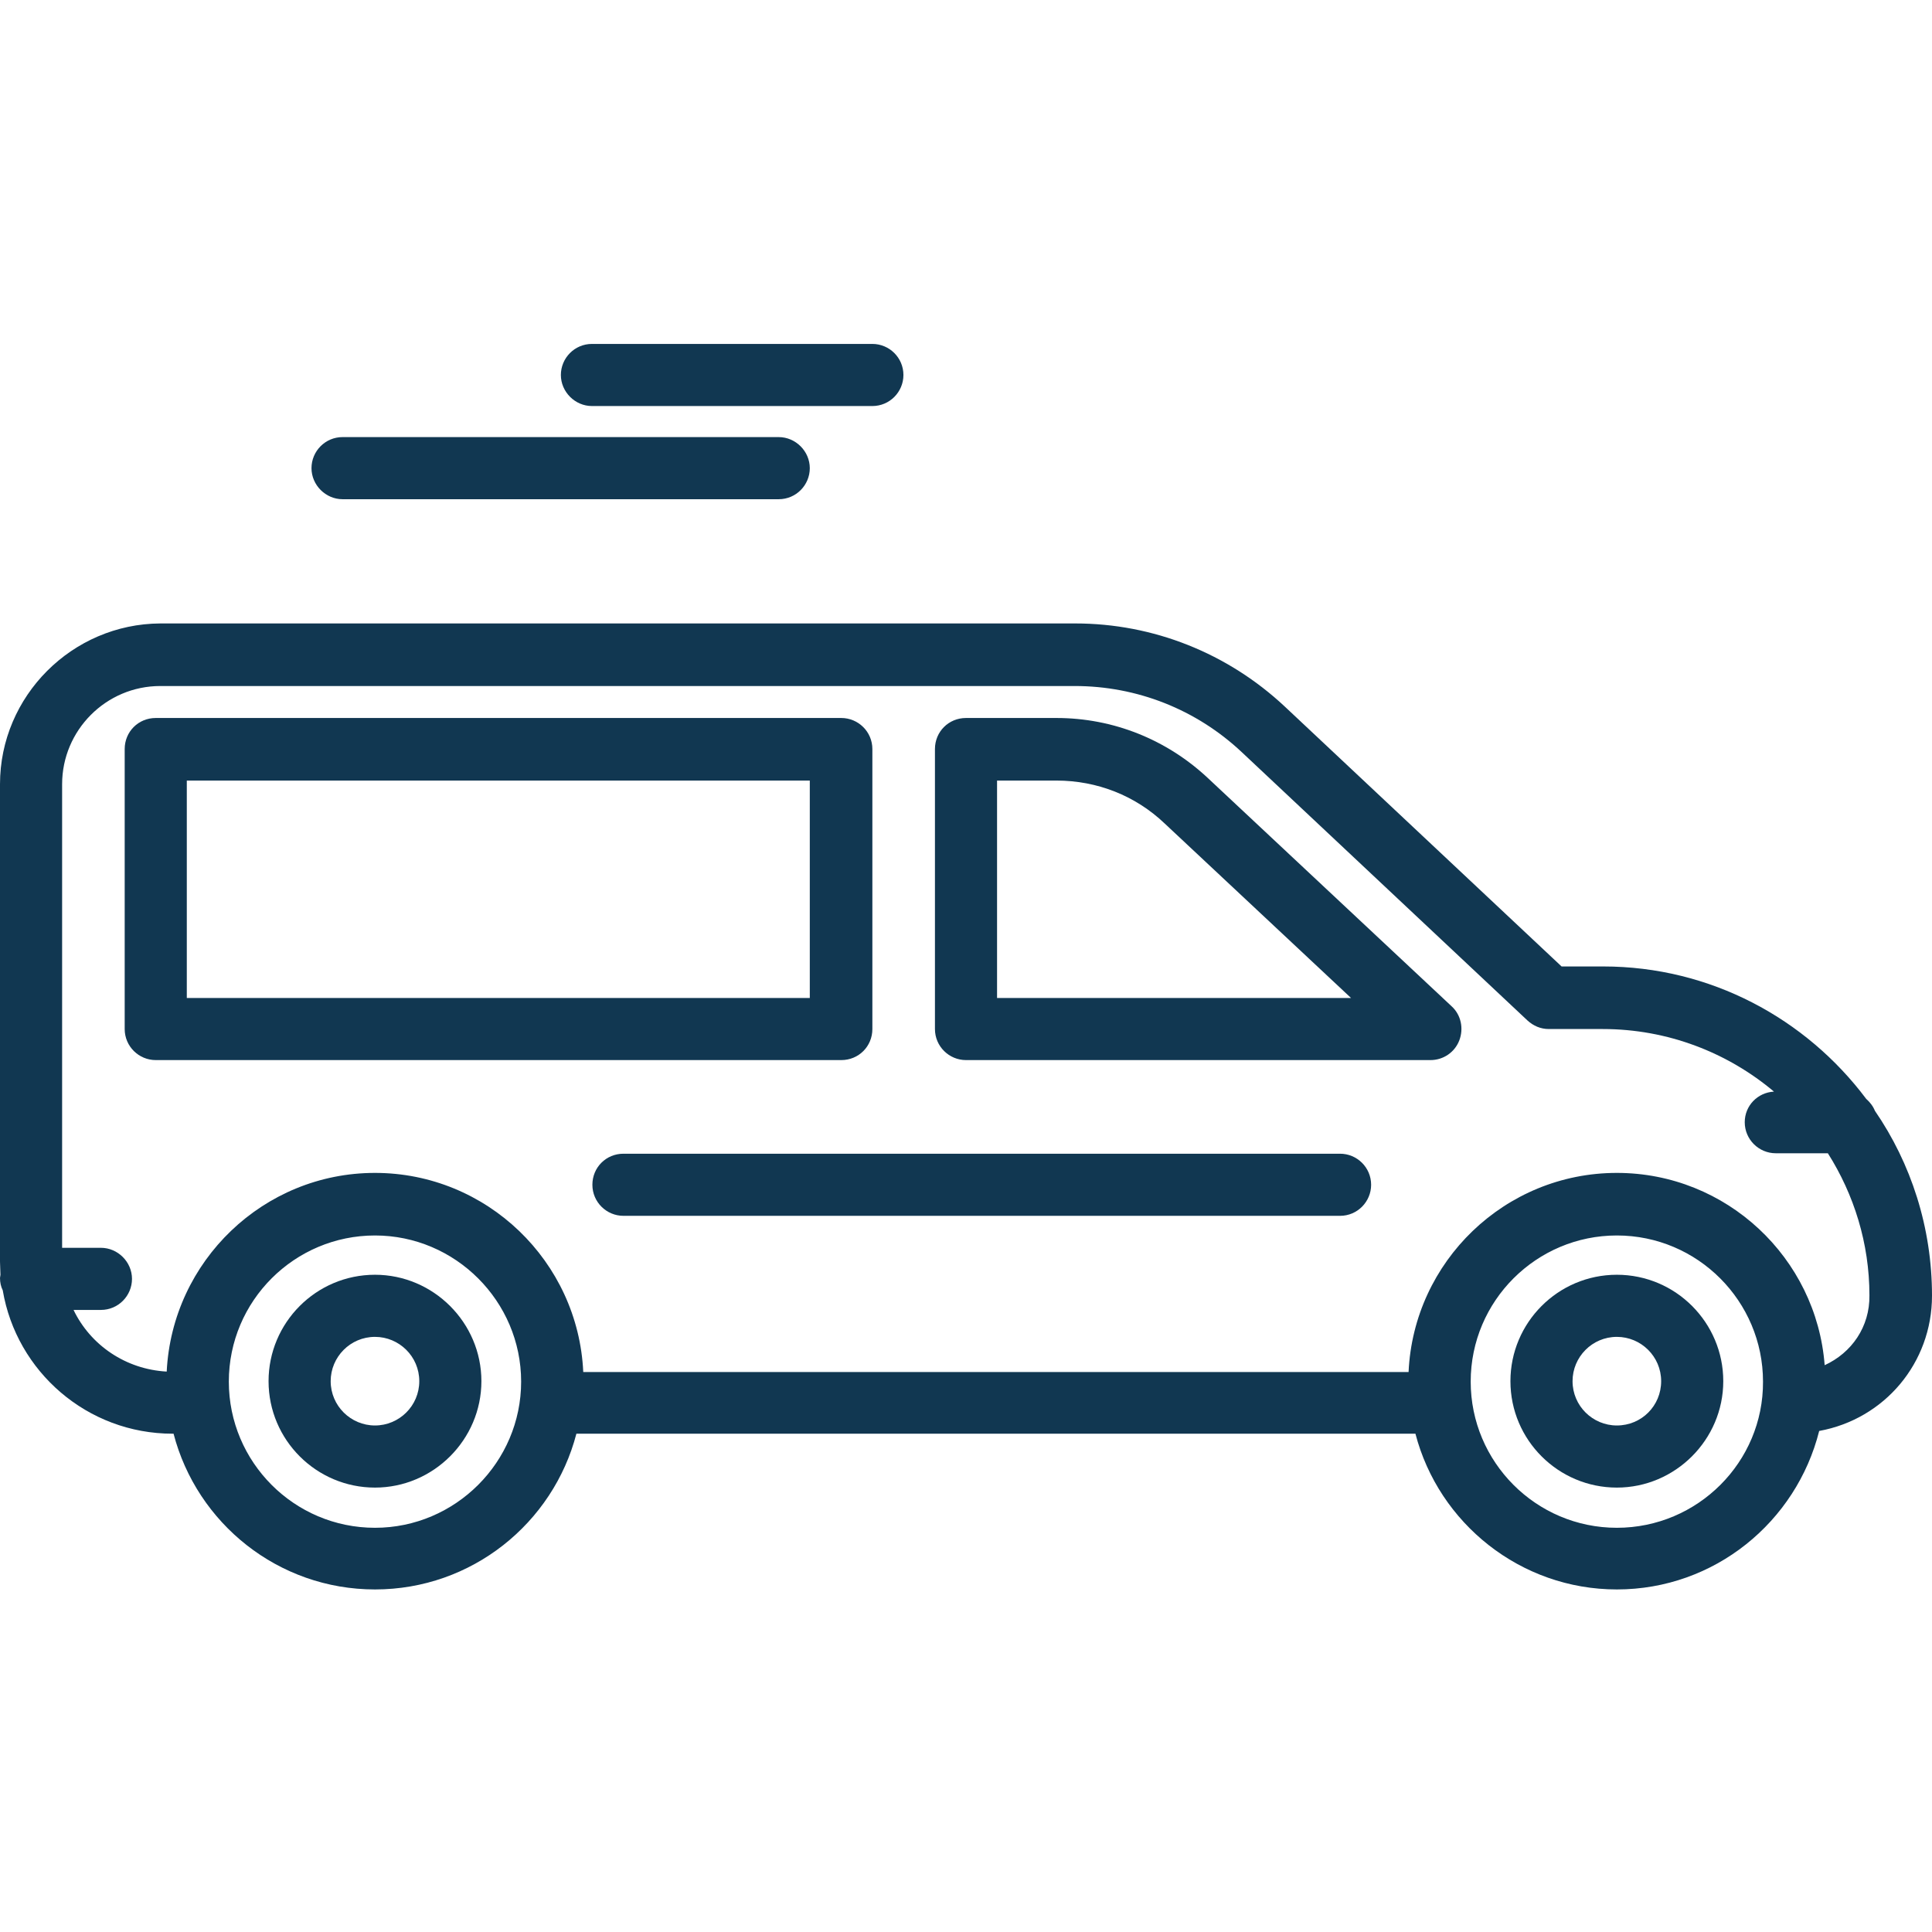 <?xml version="1.0" encoding="utf-8"?>
<!-- Generator: Adobe Illustrator 23.0.4, SVG Export Plug-In . SVG Version: 6.00 Build 0)  -->
<svg version="1.1" id="Layer_1" xmlns="http://www.w3.org/2000/svg" xmlns:xlink="http://www.w3.org/1999/xlink" x="0px" y="0px"
	 viewBox="0 0 423 423" style="enable-background:new 0 0 423 423;" xml:space="preserve">
<style type="text/css">
	.st0{fill:#113751;}
</style>
<path class="st0" d="M423,283.7c0-15-4.6-29-12.5-40.5c-0.4-1-1.1-1.9-1.9-2.6c-13.2-17.6-34.1-29-57.6-29h-9.1l-60.6-56.9
	c-12.5-11.7-28.8-18.2-45.9-18.2H35.1C15.8,136.6,0,152.4,0,171.7v104.5c0,1,0.1,2,0.1,2.9c0,0.2-0.1,0.5-0.1,0.7
	c0,1,0.2,1.9,0.6,2.7c3,17.8,18.5,31.4,37.2,31.4H38c5.1,19.6,22.9,34.1,44.1,34.1c21.2,0,39-14.5,44.1-34.1h183.7
	c5.1,19.6,23,34.1,44.1,34.1c21.4,0,39.3-14.8,44.3-34.7C412.6,310.7,423,298.4,423,283.7z M82.1,334.5c-17.7,0-32-14.4-32-32
	c0-17.7,14.4-32,32-32s32,14.4,32,32C114.1,320.1,99.7,334.5,82.1,334.5z M354,334.5c-17.7,0-32-14.4-32-32c0-17.7,14.4-32,32-32
	c17.7,0,32,14.4,32,32C386.1,320.1,371.7,334.5,354,334.5z M399.5,298.9c-1.8-23.5-21.5-42.1-45.5-42.1c-24.5,0-44.5,19.4-45.6,43.6
	H127.7c-1.1-24.2-21.1-43.6-45.6-43.6c-24.4,0-44.4,19.3-45.6,43.5c-9-0.5-16.7-5.8-20.4-13.5h6c3.8,0,6.8-3.1,6.8-6.8
	s-3.1-6.8-6.8-6.8h-8.5V171.7c0-11.8,9.6-21.5,21.5-21.5h200.2c13.6,0,26.6,5.1,36.6,14.5l62.5,58.7c1.3,1.2,2.9,1.9,4.7,1.9h11.8
	c14.3,0,27.4,5.2,37.5,13.7c-3.6,0.2-6.4,3.1-6.4,6.7c0,3.8,3.1,6.8,6.8,6.8h11.4c5.7,9,9.1,19.7,9.1,31.1
	C409.4,290.5,405.4,296.2,399.5,298.9z"/>
<path class="st0" d="M293.4,252.6H136.5c-3.8,0-6.8,3-6.8,6.8c0,3.8,3.1,6.8,6.8,6.8h156.9c3.8,0,6.8-3.1,6.8-6.8
	C300.2,255.6,297.1,252.6,293.4,252.6z"/>
<path class="st0" d="M191,225.3V164c0-3.8-3.1-6.8-6.8-6.8H34.1c-3.8,0-6.8,3-6.8,6.8v61.3c0,3.8,3.1,6.8,6.8,6.8h150.1
	C188,232.1,191,229.1,191,225.3z M177.4,218.5H40.9v-47.6h136.4V218.5z"/>
<path class="st0" d="M264.4,170.3c-9-8.4-20.7-13.1-33.1-13.1h-19.8c-3.8,0-6.8,3-6.8,6.8v61.3c0,3.8,3.1,6.8,6.8,6.8h101.7
	c2.8,0,5.3-1.7,6.3-4.3c1-2.6,0.4-5.6-1.7-7.5L264.4,170.3z M218.3,218.5v-47.6h13c8.9,0,17.3,3.3,23.7,9.4l40.8,38.2H218.3z"/>
<path class="st0" d="M82.1,279.1c-12.9,0-23.3,10.5-23.3,23.3c0,12.9,10.5,23.3,23.3,23.3s23.3-10.5,23.3-23.3
	C105.4,289.6,94.9,279.1,82.1,279.1z M82.1,312.1c-5.3,0-9.7-4.3-9.7-9.7c0-5.3,4.3-9.7,9.7-9.7c5.3,0,9.7,4.3,9.7,9.7
	C91.8,307.8,87.4,312.1,82.1,312.1z"/>
<path class="st0" d="M354,279.1c-12.9,0-23.3,10.5-23.3,23.3c0,12.9,10.5,23.3,23.3,23.3s23.3-10.5,23.3-23.3
	C377.3,289.6,366.9,279.1,354,279.1z M354,312.1c-5.3,0-9.7-4.3-9.7-9.7c0-5.3,4.3-9.7,9.7-9.7c5.3,0,9.7,4.3,9.7,9.7
	C363.7,307.8,359.4,312.1,354,312.1z"/>
<path class="st0" d="M129.6,88.9H191c3.8,0,6.8-3.1,6.8-6.8c0-3.8-3.1-6.8-6.8-6.8h-61.4c-3.8,0-6.8,3.1-6.8,6.8
	C122.8,85.8,125.9,88.9,129.6,88.9z"/>
<path class="st0" d="M75,109.3h95.5c3.8,0,6.8-3.1,6.8-6.8s-3.1-6.8-6.8-6.8H75c-3.8,0-6.8,3.1-6.8,6.8S71.3,109.3,75,109.3z"/>
</svg>
